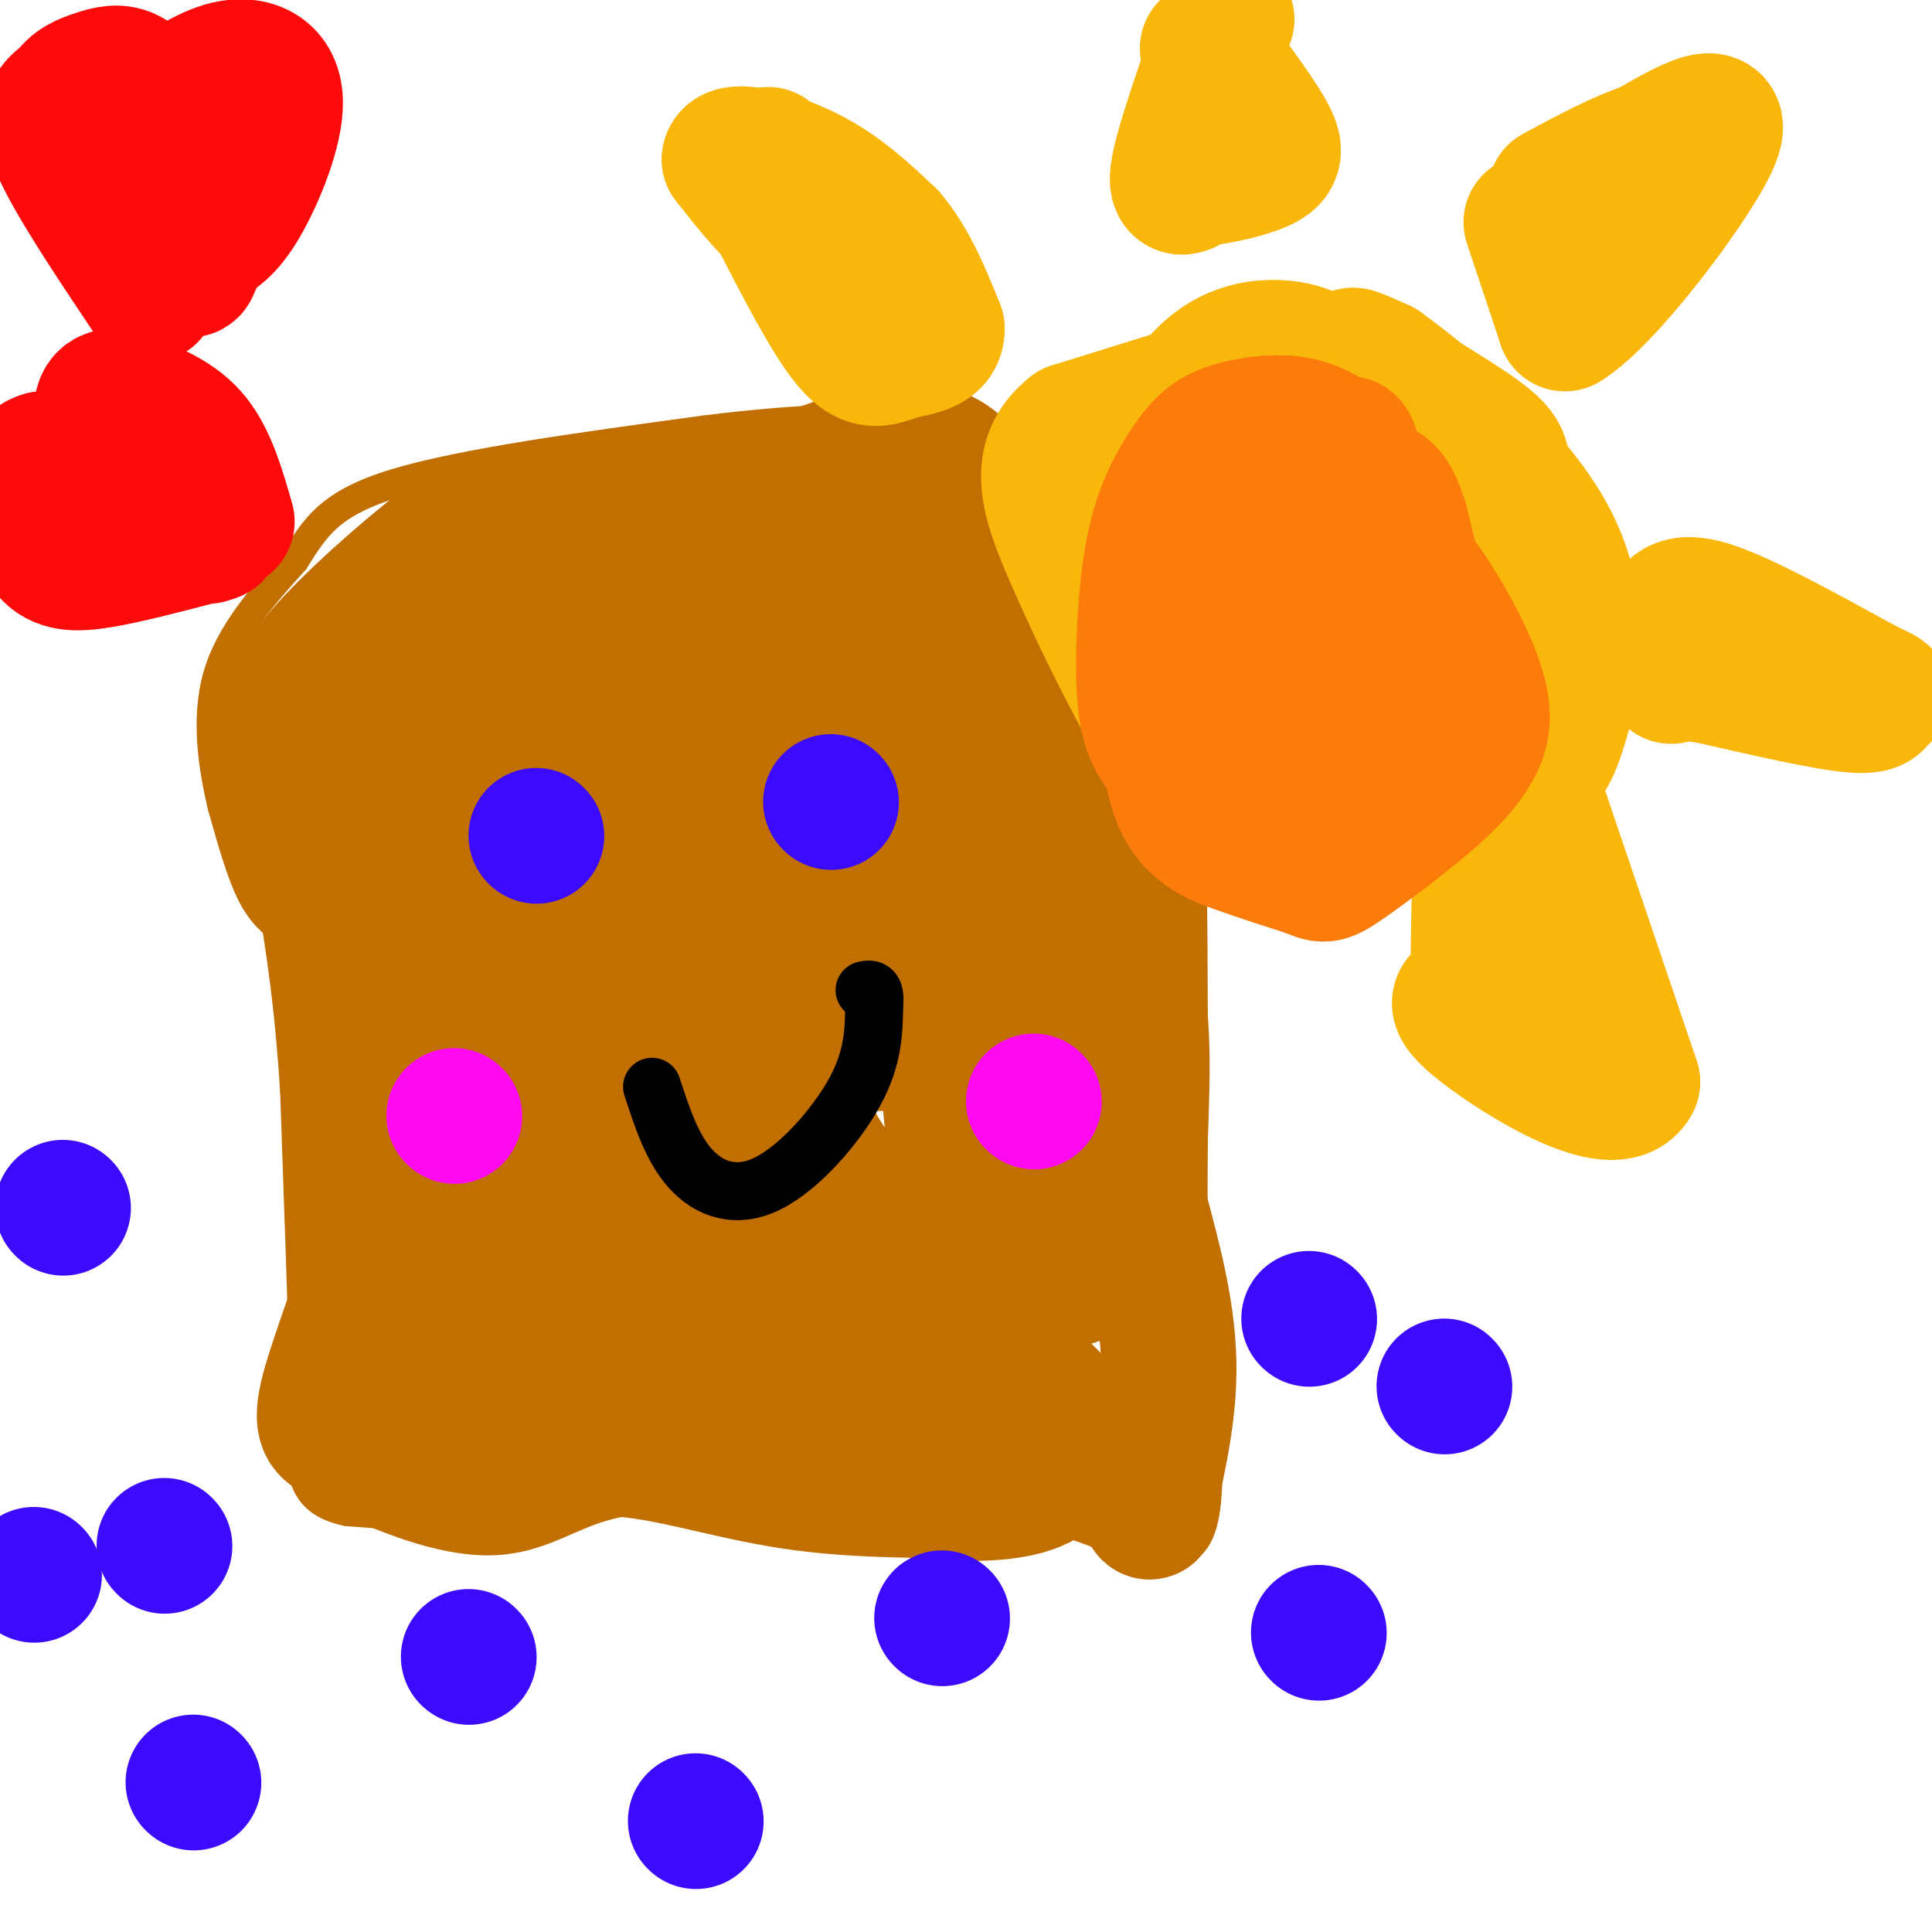 <svg viewBox='0 0 400 400' version='1.1' xmlns='http://www.w3.org/2000/svg' xmlns:xlink='http://www.w3.org/1999/xlink'><g fill='none' stroke='#C26F01' stroke-width='6' stroke-linecap='round' stroke-linejoin='round'><path d='M59,193c-2.417,-1.833 -4.833,-3.667 -7,-8c-2.167,-4.333 -4.083,-11.167 -6,-18'/><path d='M46,167c-1.867,-7.733 -3.533,-18.067 -1,-27c2.533,-8.933 9.267,-16.467 16,-24'/><path d='M61,116c4.311,-6.800 7.089,-11.800 21,-16c13.911,-4.200 38.956,-7.600 64,-11'/><path d='M146,89c18.726,-2.369 33.542,-2.792 44,-2c10.458,0.792 16.560,2.798 21,6c4.440,3.202 7.220,7.601 10,12'/><path d='M221,105c2.333,6.167 3.167,15.583 4,25'/><path d='M225,130c3.095,5.655 8.833,7.292 13,7c4.167,-0.292 6.762,-2.512 8,17c1.238,19.512 1.119,60.756 1,102'/><path d='M247,256c1.690,29.964 5.417,53.875 1,62c-4.417,8.125 -16.976,0.464 -25,-2c-8.024,-2.464 -11.512,0.268 -15,3'/><path d='M208,319c-10.179,0.702 -28.125,0.958 -43,-1c-14.875,-1.958 -26.679,-6.131 -37,-7c-10.321,-0.869 -19.161,1.565 -28,4'/><path d='M100,315c-7.000,0.500 -10.500,-0.250 -14,-1'/><path d='M86,314c-4.667,-0.333 -9.333,-0.667 -14,-1'/><path d='M72,313c-4.178,-0.867 -7.622,-2.533 -9,-7c-1.378,-4.467 -0.689,-11.733 0,-19'/><path d='M63,287c-0.333,-13.333 -1.167,-37.167 -2,-61'/><path d='M61,226c-1.000,-16.167 -2.500,-26.083 -4,-36'/></g>
<g fill='none' stroke='#C26F01' stroke-width='28' stroke-linecap='round' stroke-linejoin='round'><path d='M149,234c-1.733,-15.889 -3.467,-31.778 -5,-43c-1.533,-11.222 -2.867,-17.778 -9,-24c-6.133,-6.222 -17.067,-12.111 -28,-18'/><path d='M107,149c-8.002,-4.695 -14.006,-7.432 -19,-6c-4.994,1.432 -8.978,7.033 -11,13c-2.022,5.967 -2.083,12.299 0,24c2.083,11.701 6.309,28.772 7,42c0.691,13.228 -2.155,22.614 -5,32'/><path d='M79,254c-3.298,12.155 -9.042,26.542 -11,34c-1.958,7.458 -0.131,7.988 2,9c2.131,1.012 4.565,2.506 7,4'/><path d='M77,301c5.833,2.690 16.917,7.417 25,7c8.083,-0.417 13.167,-5.976 26,-8c12.833,-2.024 33.417,-0.512 54,1'/><path d='M182,301c11.821,-0.702 14.375,-2.958 21,-3c6.625,-0.042 17.321,2.131 21,3c3.679,0.869 0.339,0.435 -3,0'/><path d='M221,301c-1.128,1.490 -2.447,5.214 -9,7c-6.553,1.786 -18.341,1.635 -33,-1c-14.659,-2.635 -32.188,-7.753 -43,-12c-10.812,-4.247 -14.906,-7.624 -19,-11'/><path d='M117,284c-7.833,-3.000 -17.917,-5.000 -28,-7'/><path d='M89,277c-5.085,-3.530 -3.796,-8.853 -4,-11c-0.204,-2.147 -1.901,-1.116 1,-18c2.901,-16.884 10.400,-51.681 13,-68c2.600,-16.319 0.300,-14.159 -2,-12'/><path d='M97,168c0.832,-3.255 3.911,-5.391 6,-7c2.089,-1.609 3.187,-2.691 9,0c5.813,2.691 16.342,9.154 24,15c7.658,5.846 12.446,11.074 17,21c4.554,9.926 8.872,24.550 13,34c4.128,9.450 8.064,13.725 12,18'/><path d='M178,249c9.167,10.333 26.083,27.167 43,44'/><path d='M221,293c9.833,9.833 12.917,12.417 16,15'/><path d='M237,308c2.393,4.202 0.375,7.208 1,3c0.625,-4.208 3.893,-15.631 4,-27c0.107,-11.369 -2.946,-22.685 -6,-34'/><path d='M236,250c-0.512,-12.524 1.208,-26.833 0,-40c-1.208,-13.167 -5.345,-25.190 -7,-34c-1.655,-8.810 -0.827,-14.405 0,-20'/><path d='M229,156c-5.111,-10.711 -17.889,-27.489 -24,-38c-6.111,-10.511 -5.556,-14.756 -5,-19'/><path d='M200,99c-2.589,-4.094 -6.560,-4.829 -8,-6c-1.440,-1.171 -0.349,-2.777 -9,0c-8.651,2.777 -27.043,9.936 -41,13c-13.957,3.064 -23.478,2.032 -33,1'/><path d='M109,107c-7.169,-0.027 -8.592,-0.595 -15,4c-6.408,4.595 -17.802,14.352 -25,22c-7.198,7.648 -10.199,13.185 -10,21c0.199,7.815 3.600,17.907 7,28'/><path d='M66,182c2.762,7.750 6.167,13.125 8,29c1.833,15.875 2.095,42.250 6,54c3.905,11.750 11.452,8.875 19,6'/><path d='M99,271c4.230,-0.088 5.305,-3.308 7,-2c1.695,1.308 4.011,7.144 4,-10c-0.011,-17.144 -2.349,-57.270 -3,-73c-0.651,-15.730 0.385,-7.066 2,-3c1.615,4.066 3.807,3.533 6,3'/><path d='M115,186c4.692,9.660 13.423,32.311 21,47c7.577,14.689 14.002,21.416 19,27c4.998,5.584 8.571,10.024 15,12c6.429,1.976 15.715,1.488 25,1'/><path d='M195,273c-0.812,0.700 -15.341,1.951 -25,2c-9.659,0.049 -14.447,-1.102 -21,-3c-6.553,-1.898 -14.872,-4.542 -20,-8c-5.128,-3.458 -7.064,-7.729 -9,-12'/><path d='M120,252c-0.429,-3.476 3.000,-6.167 -6,2c-9.000,8.167 -30.429,27.190 -20,32c10.429,4.810 52.714,-4.595 95,-14'/><path d='M189,272c23.826,-4.057 35.892,-7.201 41,-11c5.108,-3.799 3.260,-8.254 -1,-19c-4.260,-10.746 -10.931,-27.785 -14,-38c-3.069,-10.215 -2.534,-13.608 -2,-17'/><path d='M213,187c0.038,-7.102 1.134,-16.357 -2,-26c-3.134,-9.643 -10.498,-19.673 -15,-25c-4.502,-5.327 -6.144,-5.951 -16,-8c-9.856,-2.049 -27.928,-5.525 -46,-9'/><path d='M134,119c-15.702,0.595 -31.958,6.583 -29,5c2.958,-1.583 25.131,-10.738 41,-15c15.869,-4.262 25.435,-3.631 35,-3'/><path d='M181,106c6.429,-0.196 5.002,0.813 6,1c0.998,0.187 4.423,-0.450 6,10c1.577,10.450 1.308,31.986 6,55c4.692,23.014 14.346,47.507 24,72'/><path d='M223,244c3.680,12.479 0.881,7.675 -1,6c-1.881,-1.675 -2.844,-0.222 -4,0c-1.156,0.222 -2.503,-0.786 -11,-12c-8.497,-11.214 -24.142,-32.632 -33,-48c-8.858,-15.368 -10.929,-24.684 -13,-34'/><path d='M161,156c-3.012,-7.643 -4.042,-9.750 -6,-13c-1.958,-3.250 -4.845,-7.643 -11,-10c-6.155,-2.357 -15.577,-2.679 -25,-3'/><path d='M119,130c-3.715,1.254 -0.503,5.888 11,9c11.503,3.112 31.298,4.701 42,6c10.702,1.299 12.312,2.307 15,9c2.688,6.693 6.454,19.071 8,34c1.546,14.929 0.870,32.408 2,43c1.130,10.592 4.065,14.296 7,18'/><path d='M204,249c4.644,10.578 12.756,28.022 7,11c-5.756,-17.022 -25.378,-68.511 -45,-120'/><path d='M166,140c-7.568,-19.171 -3.987,-7.097 -3,0c0.987,7.097 -0.619,9.219 -2,10c-1.381,0.781 -2.537,0.223 1,11c3.537,10.777 11.769,32.888 20,55'/><path d='M182,216c-2.833,0.167 -19.917,-26.917 -37,-54'/></g>
<g fill='none' stroke='#3C0AFC' stroke-width='28' stroke-linecap='round' stroke-linejoin='round'><path d='M111,173c0.000,0.000 0.100,0.100 0.1,0.1'/><path d='M172,166c0.000,0.000 0.100,0.100 0.1,0.1'/></g>
<g fill='none' stroke='#000000' stroke-width='12' stroke-linecap='round' stroke-linejoin='round'><path d='M135,225c2.083,6.387 4.167,12.774 8,17c3.833,4.226 9.417,6.292 16,3c6.583,-3.292 14.167,-11.940 18,-19c3.833,-7.060 3.917,-12.530 4,-18'/><path d='M181,208c0.333,-3.500 -0.833,-3.250 -2,-3'/></g>
<g fill='none' stroke='#F9B70B' stroke-width='28' stroke-linecap='round' stroke-linejoin='round'><path d='M254,4c-4.500,12.750 -9.000,25.500 -10,31c-1.000,5.500 1.500,3.750 4,2'/><path d='M248,37c3.357,-0.155 9.750,-1.542 13,-3c3.250,-1.458 3.357,-2.988 1,-7c-2.357,-4.012 -7.179,-10.506 -12,-17'/><path d='M193,66c-9.500,-5.250 -19.000,-10.500 -26,-16c-7.000,-5.500 -11.500,-11.250 -16,-17'/><path d='M151,33c0.311,-2.556 9.089,-0.444 16,3c6.911,3.444 11.956,8.222 17,13'/><path d='M184,49c4.500,5.333 7.250,12.167 10,19'/><path d='M194,68c0.143,3.857 -4.500,4.000 -8,5c-3.500,1.000 -5.857,2.857 -10,-2c-4.143,-4.857 -10.071,-16.429 -16,-28'/><path d='M160,43c-2.833,-6.500 -1.917,-8.750 -1,-11'/><path d='M267,75c0.000,0.000 -45.000,14.000 -45,14'/><path d='M222,89c-7.857,6.143 -5.000,14.500 0,26c5.000,11.500 12.143,26.143 17,34c4.857,7.857 7.429,8.929 10,10'/><path d='M249,159c4.155,2.988 9.542,5.458 15,7c5.458,1.542 10.988,2.155 18,0c7.012,-2.155 15.506,-7.077 24,-12'/><path d='M306,154c4.702,-3.298 4.458,-5.542 5,-13c0.542,-7.458 1.869,-20.131 -3,-31c-4.869,-10.869 -15.935,-19.935 -27,-29'/><path d='M281,81c-6.854,-6.617 -10.488,-8.660 -16,-9c-5.512,-0.340 -12.900,1.022 -19,10c-6.100,8.978 -10.912,25.571 -13,34c-2.088,8.429 -1.454,8.694 0,12c1.454,3.306 3.727,9.653 6,16'/><path d='M239,144c4.081,4.017 11.285,6.059 16,7c4.715,0.941 6.941,0.779 11,-2c4.059,-2.779 9.951,-8.177 13,-14c3.049,-5.823 3.253,-12.071 3,-16c-0.253,-3.929 -0.965,-5.538 -5,-10c-4.035,-4.462 -11.394,-11.778 -17,-14c-5.606,-2.222 -9.459,0.651 -13,5c-3.541,4.349 -6.771,10.175 -10,16'/><path d='M237,116c-1.027,5.654 1.404,11.788 5,16c3.596,4.212 8.356,6.500 11,8c2.644,1.500 3.174,2.212 7,0c3.826,-2.212 10.950,-7.346 12,-13c1.050,-5.654 -3.975,-11.827 -9,-18'/><path d='M263,109c-2.555,-0.775 -4.441,6.287 -5,10c-0.559,3.713 0.209,4.078 2,6c1.791,1.922 4.604,5.402 10,8c5.396,2.598 13.376,4.315 20,3c6.624,-1.315 11.893,-5.661 15,-12c3.107,-6.339 4.054,-14.669 5,-23'/><path d='M310,101c1.345,-5.143 2.208,-6.500 -4,-11c-6.208,-4.500 -19.488,-12.143 -24,-15c-4.512,-2.857 -0.256,-0.929 4,1'/><path d='M286,76c8.357,6.131 27.250,20.958 35,36c7.750,15.042 4.357,30.298 2,38c-2.357,7.702 -3.679,7.851 -5,8'/><path d='M317,46c0.000,0.000 7.000,21.000 7,21'/><path d='M324,67c8.333,-5.000 25.667,-28.000 30,-37c4.333,-9.000 -4.333,-4.000 -13,1'/><path d='M341,31c-5.333,1.667 -12.167,5.333 -19,9'/><path d='M345,129c1.083,-2.583 2.167,-5.167 9,-3c6.833,2.167 19.417,9.083 32,16'/><path d='M386,142c5.571,2.738 3.500,1.583 3,2c-0.500,0.417 0.571,2.405 -5,2c-5.571,-0.405 -17.786,-3.202 -30,-6'/><path d='M354,140c-6.333,-1.000 -7.167,-0.500 -8,0'/><path d='M318,165c0.000,0.000 20.000,59.000 20,59'/><path d='M338,224c-3.733,7.044 -23.067,-4.844 -31,-11c-7.933,-6.156 -4.467,-6.578 -1,-7'/><path d='M306,206c0.024,-13.726 0.583,-44.542 2,-49c1.417,-4.458 3.690,17.440 6,29c2.310,11.560 4.655,12.780 7,14'/><path d='M321,200c1.167,2.333 0.583,1.167 0,0'/></g>
<g fill='none' stroke='#FB7B0B' stroke-width='28' stroke-linecap='round' stroke-linejoin='round'><path d='M278,110c-10.917,-1.167 -21.833,-2.333 -27,0c-5.167,2.333 -4.583,8.167 -4,14'/><path d='M247,124c0.393,4.312 3.377,8.093 9,11c5.623,2.907 13.885,4.939 20,4c6.115,-0.939 10.082,-4.850 12,-8c1.918,-3.150 1.786,-5.540 2,-8c0.214,-2.460 0.776,-4.988 -1,-7c-1.776,-2.012 -5.888,-3.506 -10,-5'/><path d='M279,111c-8.518,0.342 -24.813,3.697 -32,5c-7.187,1.303 -5.267,0.556 -5,9c0.267,8.444 -1.121,26.081 1,36c2.121,9.919 7.749,12.120 13,14c5.251,1.880 10.126,3.440 15,5'/><path d='M271,180c3.024,1.191 3.085,1.667 7,-1c3.915,-2.667 11.683,-8.477 17,-13c5.317,-4.523 8.182,-7.759 10,-11c1.818,-3.241 2.591,-6.487 1,-12c-1.591,-5.513 -5.544,-13.292 -10,-20c-4.456,-6.708 -9.416,-12.345 -15,-11c-5.584,1.345 -11.792,9.673 -18,18'/><path d='M263,130c-3.483,5.377 -3.189,9.818 -3,16c0.189,6.182 0.274,14.104 4,18c3.726,3.896 11.091,3.766 16,2c4.909,-1.766 7.360,-5.168 9,-8c1.640,-2.832 2.469,-5.095 1,-15c-1.469,-9.905 -5.234,-27.453 -9,-45'/><path d='M281,98c-1.726,-8.076 -1.540,-5.767 -3,-6c-1.460,-0.233 -4.566,-3.007 -9,-4c-4.434,-0.993 -10.195,-0.203 -14,1c-3.805,1.203 -5.655,2.820 -8,6c-2.345,3.180 -5.185,7.925 -7,14c-1.815,6.075 -2.604,13.482 -3,21c-0.396,7.518 -0.399,15.148 1,20c1.399,4.852 4.199,6.926 7,9'/><path d='M245,159c3.370,2.876 8.295,5.565 17,3c8.705,-2.565 21.190,-10.383 28,-14c6.810,-3.617 7.946,-3.033 7,-9c-0.946,-5.967 -3.973,-18.483 -7,-31'/><path d='M290,108c-2.000,-6.333 -3.500,-6.667 -5,-7'/></g>
<g fill='none' stroke='#FD0A0A' stroke-width='28' stroke-linecap='round' stroke-linejoin='round'><path d='M47,108c-1.833,-6.417 -3.667,-12.833 -7,-17c-3.333,-4.167 -8.167,-6.083 -13,-8'/><path d='M27,83c-3.512,-1.524 -5.792,-1.333 -6,2c-0.208,3.333 1.655,9.810 0,12c-1.655,2.190 -6.827,0.095 -12,-2'/><path d='M9,95c-2.670,0.596 -3.344,3.088 -3,7c0.344,3.912 1.708,9.246 4,12c2.292,2.754 5.512,2.930 11,2c5.488,-0.930 13.244,-2.965 21,-5'/><path d='M42,111c3.667,-0.833 2.333,-0.417 1,0'/><path d='M31,61c-8.083,-12.083 -16.167,-24.167 -19,-31c-2.833,-6.833 -0.417,-8.417 2,-10'/><path d='M14,20c1.330,-2.351 3.656,-3.228 6,-4c2.344,-0.772 4.708,-1.439 7,0c2.292,1.439 4.512,4.982 6,6c1.488,1.018 2.244,-0.491 3,-2'/><path d='M36,20c2.550,-1.783 7.426,-5.241 12,-6c4.574,-0.759 8.847,1.180 9,7c0.153,5.820 -3.813,15.520 -7,21c-3.187,5.480 -5.593,6.740 -8,8'/><path d='M42,50c-1.867,3.333 -2.533,7.667 -3,5c-0.467,-2.667 -0.733,-12.333 -1,-22'/></g>
<g fill='none' stroke='#3C0AFC' stroke-width='28' stroke-linecap='round' stroke-linejoin='round'><path d='M13,250c0.000,0.000 0.100,0.100 0.1,0.1'/><path d='M34,320c0.000,0.000 0.100,0.100 0.1,0.1'/><path d='M7,326c0.000,0.000 0.100,0.100 0.1,0.1'/><path d='M40,369c0.000,0.000 0.100,0.100 0.1,0.1'/><path d='M97,343c0.000,0.000 0.100,0.100 0.1,0.1'/><path d='M144,377c0.000,0.000 0.100,0.100 0.1,0.1'/><path d='M195,335c0.000,0.000 0.100,0.100 0.1,0.1'/><path d='M273,338c0.000,0.000 0.100,0.100 0.1,0.1'/><path d='M271,273c0.000,0.000 0.100,0.100 0.1,0.1'/><path d='M299,287c0.000,0.000 0.100,0.100 0.1,0.1'/></g>
<g fill='none' stroke='#FD0AF3' stroke-width='28' stroke-linecap='round' stroke-linejoin='round'><path d='M94,231c0.000,0.000 0.100,0.100 0.1,0.1'/><path d='M214,228c0.000,0.000 0.100,0.100 0.1,0.1'/></g>
</svg>